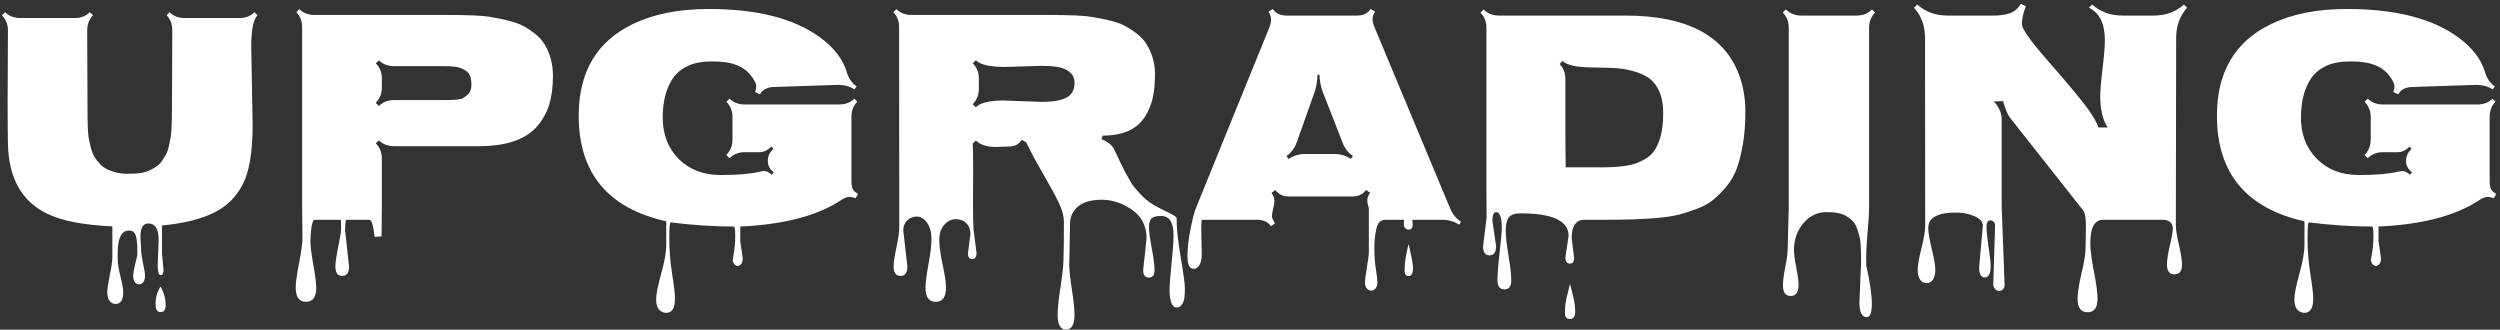<svg width="637" height="84" viewBox="0 0 637 84" fill="none" xmlns="http://www.w3.org/2000/svg">
<rect x="0" y="0" width="637" height="84" fill="#333333" stroke="none"/>
<path d="M64.016 11.859L64.367 31.82C64.367 38.773 63.508 43.865 61.789 47.094C60.175 50.167 57.87 52.471 54.875 54.008C51.464 55.779 46.932 56.925 41.281 57.445V64.75L41.672 68.773C41.672 69.659 41.425 70.102 40.93 70.102C40.435 70.102 40.188 69.242 40.188 67.523L40.422 61.156C40.422 58.344 39.55 56.938 37.805 56.938C36.45 56.938 35.773 58.044 35.773 60.258C35.773 60.258 35.839 61.391 35.969 63.656C35.969 64.438 36.125 65.57 36.438 67.055C36.776 68.565 36.945 69.633 36.945 70.258C36.945 70.883 36.815 71.404 36.555 71.82C36.294 72.237 35.917 72.445 35.422 72.445C34.927 72.445 34.55 72.224 34.289 71.781C34.055 71.365 33.938 70.857 33.938 70.258C33.938 69.659 34.107 68.669 34.445 67.289C34.81 65.935 34.992 65.062 34.992 64.672C34.992 64.281 34.992 63.878 34.992 63.461C34.992 63.07 34.979 62.667 34.953 62.25C34.927 61.833 34.862 61.312 34.758 60.688C34.55 59.385 33.925 58.734 32.883 58.734C30.956 58.734 29.992 60.635 29.992 64.438V66.234C29.992 67.198 30.227 68.604 30.695 70.453C31.164 72.302 31.398 73.63 31.398 74.438C31.398 76.443 30.747 77.445 29.445 77.445C28.794 77.445 28.273 77.172 27.883 76.625C27.518 76.078 27.336 75.375 27.336 74.516C27.336 73.656 27.544 72.198 27.961 70.141C28.404 68.083 28.625 66.521 28.625 65.453V57.68C21.229 57.341 15.682 56.26 11.984 54.438C5.526 51.312 2.206 45.375 2.023 36.625C1.971 34.203 1.945 30.596 1.945 25.805L2.023 7.758C2.023 6.221 1.516 4.932 0.5 3.891L1.32 3.109C2.284 4.099 3.573 4.594 5.188 4.594H19.016C20.604 4.594 21.893 4.099 22.883 3.109L23.703 3.891C22.713 4.906 22.219 6.195 22.219 7.758L22.297 27.836C22.297 31.716 22.401 34.177 22.609 35.219C22.818 36.26 23.039 37.224 23.273 38.109C23.534 38.969 23.833 39.659 24.172 40.18C24.537 40.7 24.992 41.26 25.539 41.859C26.086 42.432 26.711 42.875 27.414 43.188C29.055 43.917 30.656 44.281 32.219 44.281C33.807 44.281 35.031 44.216 35.891 44.086C36.776 43.93 37.544 43.695 38.195 43.383C38.872 43.044 39.471 42.693 39.992 42.328C40.539 41.938 40.995 41.456 41.359 40.883C41.75 40.284 42.089 39.724 42.375 39.203C42.661 38.656 42.883 37.979 43.039 37.172C43.221 36.365 43.365 35.661 43.469 35.062C43.573 34.438 43.651 33.656 43.703 32.719C43.781 31.287 43.82 29.659 43.82 27.836L43.898 7.758C43.898 6.169 43.417 4.88 42.453 3.891L43.195 3.109C44.185 4.099 45.487 4.594 47.102 4.594H60.93C62.57 4.594 63.872 4.099 64.836 3.109L65.617 3.891C64.549 4.984 64.016 7.641 64.016 11.859ZM42.219 77.68C42.219 78.904 41.789 79.516 40.93 79.516C40.07 79.516 39.641 78.878 39.641 77.602C39.641 76.352 39.823 75.284 40.188 74.398C40.578 73.539 40.812 73.109 40.891 73.109C40.969 73.109 41.112 73.344 41.32 73.812C41.919 75.167 42.219 76.456 42.219 77.68ZM77.062 60.766L76.984 52.836V6.977C76.984 5.388 76.49 4.099 75.5 3.109L76.281 2.328C77.271 3.318 78.56 3.812 80.148 3.812H113.859C119.25 3.812 122.896 3.969 124.797 4.281C126.724 4.594 128.404 4.945 129.836 5.336C131.268 5.701 132.466 6.143 133.43 6.664C134.393 7.185 135.383 7.849 136.398 8.656C137.414 9.464 138.221 10.375 138.82 11.391C140.201 13.734 140.891 16.365 140.891 19.281C140.891 22.172 140.565 24.646 139.914 26.703C139.289 28.734 138.273 30.557 136.867 32.172C133.951 35.557 128.99 37.25 121.984 37.25H100.461C98.846 37.25 97.544 36.755 96.555 35.766L95.734 36.508C96.776 37.55 97.297 38.852 97.297 40.414V52.836C97.297 54.841 97.271 57.302 97.219 60.219L95.461 60.375C95.122 57.458 94.68 56 94.133 56H80.148C79.836 56 79.576 56.625 79.367 57.875C79.185 59.151 79.094 60.362 79.094 61.508C79.094 62.68 79.341 64.659 79.836 67.445C80.331 70.232 80.578 72.185 80.578 73.305C80.578 75.701 79.706 76.898 77.961 76.898C76.216 76.898 75.344 75.674 75.344 73.227C75.344 72.055 75.63 69.984 76.203 67.016C76.776 64.047 77.062 61.964 77.062 60.766ZM97.297 20.023V22.328C97.297 23.865 96.776 25.154 95.734 26.195L96.555 27.016C97.57 26 98.872 25.492 100.461 25.492H113.117C115.747 25.492 117.323 25.349 117.844 25.062C118.365 24.75 118.807 24.438 119.172 24.125C119.797 23.552 120.109 22.732 120.109 21.664C120.109 20.596 119.992 19.815 119.758 19.32C119.549 18.799 119.237 18.396 118.82 18.109C118.404 17.823 117.987 17.588 117.57 17.406C117.154 17.224 116.646 17.094 116.047 17.016C115.214 16.912 114.289 16.859 113.273 16.859H100.461C98.846 16.859 97.544 16.365 96.555 15.375L95.734 16.117C96.776 17.159 97.297 18.461 97.297 20.023ZM87.922 58.656L88.938 67.914C88.938 69.503 88.352 70.297 87.18 70.297C86.034 70.297 85.461 69.49 85.461 67.875C85.461 66.938 85.695 65.297 86.164 62.953C86.659 60.635 86.906 59.112 86.906 58.383C86.906 57.68 86.893 56.768 86.867 55.648C86.867 54.529 86.867 53.591 86.867 52.836L88.625 54.906C88.443 54.906 88.273 55.323 88.117 56.156C87.987 57.016 87.922 57.849 87.922 58.656ZM197.141 43.891C196.151 43.109 195.656 42.198 195.656 41.156V40.844C195.656 39.802 196.125 38.812 197.062 37.875L196.516 37.367C195.578 38.305 194.602 38.773 193.586 38.773H189.797C188.208 38.773 186.906 39.281 185.891 40.297L185.07 39.477C186.112 38.435 186.633 37.146 186.633 35.609V29.828C186.633 28.266 186.112 26.963 185.07 25.922L185.891 25.141C186.88 26.13 188.182 26.625 189.797 26.625H213.781C215.396 26.625 216.698 26.13 217.688 25.141L218.43 25.922C217.44 26.912 216.945 28.213 216.945 29.828V46.195C216.945 47.003 217.049 47.654 217.258 48.148C217.492 48.617 217.948 49.034 218.625 49.398L218 50.531C217.531 50.297 216.997 50.18 216.398 50.18C215.826 50.18 215.161 50.427 214.406 50.922C208.365 54.958 199.771 57.224 188.625 57.719V61.469L189.25 65.805C189.25 66.43 189.12 66.912 188.859 67.25C188.599 67.588 188.299 67.758 187.961 67.758C187.648 67.758 187.362 67.602 187.102 67.289C186.841 66.977 186.711 66.664 186.711 66.352C186.711 66.065 186.763 65.662 186.867 65.141C187.18 63.526 187.336 61.885 187.336 60.219C187.336 58.552 187.219 57.719 186.984 57.719C181.88 57.719 176.516 57.367 170.891 56.664C170.656 56.586 170.539 57.979 170.539 60.844C170.539 63.708 170.773 66.664 171.242 69.711C171.737 72.758 171.984 74.88 171.984 76.078C171.984 78.5 171.242 79.711 169.758 79.711C169.055 79.711 168.443 79.438 167.922 78.891C167.427 78.344 167.18 77.458 167.18 76.234C167.18 75.037 167.609 72.875 168.469 69.75C169.328 66.651 169.758 64.229 169.758 62.484V56.391C154.888 53.057 147.453 44.086 147.453 29.477C147.453 18.357 152.036 10.583 161.203 6.156C166.49 3.578 172.948 2.289 180.578 2.289C192.896 2.289 202.349 4.698 208.938 9.516C212.505 12.12 214.784 15.088 215.773 18.422C216.242 19.984 217.076 21.182 218.273 22.016L217.688 22.797C216.62 22.016 215.214 21.625 213.469 21.625L196.984 22.172C195.344 22.276 194.237 22.901 193.664 24.047L192.375 23.422C192.583 22.979 192.688 22.471 192.688 21.898C192.688 21.326 192.245 20.453 191.359 19.281C190.474 18.083 189.25 17.185 187.688 16.586C186.151 15.961 184.107 15.648 181.555 15.648C179.029 15.648 176.971 16.013 175.383 16.742C173.794 17.471 172.531 18.474 171.594 19.75C169.771 22.328 168.859 25.74 168.859 29.984C168.859 34.229 170.214 37.732 172.922 40.492C175.656 43.227 179.224 44.594 183.625 44.594C188.026 44.594 191.372 44.307 193.664 43.734C194.081 43.63 194.484 43.578 194.875 43.578C195.266 43.578 195.865 43.891 196.672 44.516L197.141 43.891ZM291.281 68.812L292.141 60.727C292.141 57.445 290.799 54.945 288.117 53.227C285.461 51.482 282.661 50.714 279.719 50.922C276.776 51.104 274.719 52.094 273.547 53.891C272.948 54.75 272.648 55.766 272.648 56.938L272.453 67.406C272.453 68.838 272.674 70.961 273.117 73.773C273.56 76.612 273.781 78.747 273.781 80.18C273.781 82.706 273.065 83.969 271.633 83.969C270.201 83.969 269.484 82.745 269.484 80.297C269.484 78.682 269.719 76.365 270.188 73.344C270.656 70.323 270.917 68.031 270.969 66.469C271.047 64.906 271.086 61.573 271.086 56.469C271.086 55.115 270.669 53.552 269.836 51.781C269.003 50.01 267.688 47.575 265.891 44.477C264.094 41.378 262.622 38.643 261.477 36.273L260.305 35.609C259.68 36.755 258.573 37.328 256.984 37.328L253.703 37.445C251.464 37.445 249.784 36.898 248.664 35.805L247.844 36.586C247.922 37.55 247.961 39.607 247.961 42.758L247.922 52.328C247.922 55.193 247.974 57.302 248.078 58.656L248.82 64.398C248.82 65.466 248.456 66 247.727 66C246.997 66 246.633 65.505 246.633 64.516L247.258 59.672C247.258 58.5 246.906 57.562 246.203 56.859C245.526 56.182 244.628 55.844 243.508 55.844C242.414 55.844 241.438 56.325 240.578 57.289C239.745 58.279 239.328 59.555 239.328 61.117C239.328 62.68 239.615 64.789 240.188 67.445C240.76 70.128 241.047 72.055 241.047 73.227C241.047 75.674 240.174 76.898 238.43 76.898C236.685 76.898 235.812 75.701 235.812 73.305C235.812 72.185 236.06 70.232 236.555 67.445C237.076 64.659 237.336 62.445 237.336 60.805C237.336 59.164 236.958 57.81 236.203 56.742C235.448 55.7 234.589 55.18 233.625 55.18C232.661 55.18 231.841 55.505 231.164 56.156C230.487 56.833 230.148 57.667 230.148 58.656L231.203 67.914C231.203 69.503 230.617 70.297 229.445 70.297C228.273 70.297 227.688 69.49 227.688 67.875C227.688 66.938 227.935 65.297 228.43 62.953C228.924 60.635 229.159 58.825 229.133 57.523C229.107 56.221 229.094 39.372 229.094 6.977C229.094 5.362 228.599 4.073 227.609 3.109L228.391 2.328C229.406 3.318 230.695 3.812 232.258 3.812H267.258C272.727 3.812 276.398 3.982 278.273 4.32C280.174 4.633 281.828 4.971 283.234 5.336C284.667 5.701 285.865 6.156 286.828 6.703C287.818 7.224 288.807 7.888 289.797 8.695C290.812 9.477 291.62 10.375 292.219 11.391C293.599 13.708 294.289 16.169 294.289 18.773C294.289 21.378 294.081 23.513 293.664 25.18C293.273 26.82 292.609 28.37 291.672 29.828C289.641 32.979 286.073 34.555 280.969 34.555L280.656 35.453C282.297 36.104 283.391 37.003 283.938 38.148C286.229 43.148 287.922 46.325 289.016 47.68C290.109 49.008 291.125 50.075 292.062 50.883C293 51.69 294.341 52.51 296.086 53.344C297.831 54.177 298.885 54.724 299.25 54.984C299.615 55.219 299.797 55.414 299.797 55.57C299.797 58.175 300.148 61.521 300.852 65.609C301.555 69.698 301.906 72.328 301.906 73.5C301.906 74.672 301.854 75.518 301.75 76.039C301.672 76.56 301.477 77.068 301.164 77.562C300.852 78.083 300.396 78.344 299.797 78.344C299.198 78.344 298.742 77.914 298.43 77.055C298.143 76.195 298 75.141 298 73.891C298 72.641 298.169 70.401 298.508 67.172C298.846 63.969 299.016 61.547 299.016 59.906C299.016 56.651 297.961 55.023 295.852 55.023C294.81 55.023 294.029 55.206 293.508 55.57C293.013 55.935 292.766 56.677 292.766 57.797C292.766 58.943 293 60.753 293.469 63.227C293.938 65.701 294.172 67.562 294.172 68.812C294.172 70.088 293.69 70.727 292.727 70.727C291.763 70.727 291.281 70.088 291.281 68.812ZM265.266 16.781L256.047 17.055C252.271 17.055 249.81 16.495 248.664 15.375L247.844 16.117C248.885 17.133 249.406 18.435 249.406 20.023V22.641C249.406 24.203 248.885 25.505 247.844 26.547L248.664 27.328C249.784 26.182 252.102 25.609 255.617 25.609L265.5 25.961C268.13 25.961 270.161 25.622 271.594 24.945C273.052 24.242 273.781 22.966 273.781 21.117C273.781 19.945 273.378 19.034 272.57 18.383C271.763 17.706 270.786 17.276 269.641 17.094C268.495 16.885 267.036 16.781 265.266 16.781ZM306.086 58.5L306.203 64.711C306.203 65.961 306.008 66.898 305.617 67.523C305.227 68.174 304.758 68.5 304.211 68.5C303.117 68.5 302.57 67.445 302.57 65.336C302.57 63.227 302.831 60.883 303.352 58.305C303.872 55.753 304.328 53.995 304.719 53.031L323.469 6.898C323.729 6.221 323.859 5.557 323.859 4.906C323.859 4.255 323.638 3.617 323.195 2.992L324.289 2.289C325.044 3.409 326.216 3.969 327.805 3.969H345.773C347.336 3.969 348.495 3.409 349.25 2.289L350.383 2.992C349.94 3.617 349.719 4.216 349.719 4.789C349.719 5.362 349.875 6.052 350.188 6.859L369.484 53.07C370.083 54.529 371.008 55.675 372.258 56.508L371.789 57.25C370.513 56.417 369.094 56 367.531 56H359.875C359.927 56.573 359.953 56.977 359.953 57.211C359.953 58.07 359.602 58.5 358.898 58.5C358.586 58.5 358.299 58.37 358.039 58.109C357.805 57.875 357.688 57.523 357.688 57.055C357.688 56.612 357.714 56.26 357.766 56H353.039C351.893 56 351.151 56.625 350.812 57.875C350.396 59.411 350.188 61.169 350.188 63.148C350.188 65.154 350.318 66.977 350.578 68.617C350.839 70.258 350.969 71.378 350.969 71.977C350.969 72.602 350.812 73.096 350.5 73.461C350.214 73.852 349.849 74.047 349.406 74.047C348.964 74.047 348.586 73.865 348.273 73.5C347.961 73.135 347.805 72.628 347.805 71.977C347.805 71.326 347.961 70.062 348.273 68.188C348.612 66.312 348.781 64.906 348.781 63.969V52.992C348.521 52.289 348.391 51.638 348.391 51.039C348.391 50.44 348.625 49.802 349.094 49.125L348.078 48.383C347.297 49.503 346.125 50.062 344.562 50.062H328.508C326.945 50.062 325.773 49.516 324.992 48.422L323.977 49.125C324.471 49.828 324.719 50.479 324.719 51.078C324.719 51.677 324.628 52.315 324.445 52.992V53.031C324.211 53.917 324.094 54.594 324.094 55.062C324.094 55.531 324.354 56.143 324.875 56.898L323.859 57.641C323.078 56.547 321.906 56 320.344 56H306.203C306.125 56.495 306.086 57.328 306.086 58.5ZM332.531 39.242H339.992C341.555 39.242 342.961 39.659 344.211 40.492L344.719 39.75C343.495 38.917 342.609 37.758 342.062 36.273L337.102 23.578C336.529 22.094 336.229 20.583 336.203 19.047H335.695C335.643 20.766 335.383 22.276 334.914 23.578L330.422 36.234C329.875 37.745 329.003 38.917 327.805 39.75L328.312 40.531C329.536 39.672 330.943 39.242 332.531 39.242ZM357.883 68.93C357.883 67.133 358.221 64.88 358.898 62.172C359.654 65.297 360.031 67.328 360.031 68.266C360.031 69.646 359.667 70.336 358.938 70.336C358.234 70.336 357.883 69.867 357.883 68.93ZM398.859 65.648L399.68 60.102C399.68 56.273 395.591 54.359 387.414 54.359C386.008 54.359 385.031 54.685 384.484 55.336C383.938 55.987 383.664 57.094 383.664 58.656C383.664 60.219 383.898 62.38 384.367 65.141C384.836 67.927 385.07 70.049 385.07 71.508C385.07 72.992 384.484 73.734 383.312 73.734C382.141 73.734 381.555 72.953 381.555 71.391C381.555 69.854 381.737 67.523 382.102 64.398C382.466 61.273 382.648 59.151 382.648 58.031C382.648 55.375 382.167 54.047 381.203 54.047C380.578 54.047 380.266 54.789 380.266 56.273L381.203 62.758C381.203 64.294 380.643 65.062 379.523 65.062C378.43 65.062 377.883 64.281 377.883 62.719L378.781 55.531L378.742 49.047V7.133C378.742 5.518 378.234 4.216 377.219 3.227L378 2.406C379.068 3.448 380.37 3.969 381.906 3.969H414.172C429.745 3.969 439.406 9.034 443.156 19.164C444.198 22.029 444.719 25.088 444.719 28.344C444.719 31.573 444.51 34.359 444.094 36.703C443.703 39.021 443.195 41.065 442.57 42.836C441.945 44.581 441.06 46.13 439.914 47.484C438.794 48.839 437.661 49.984 436.516 50.922C435.396 51.833 433.964 52.615 432.219 53.266C430.474 53.917 428.859 54.425 427.375 54.789C425.891 55.128 424.029 55.388 421.789 55.57C418.273 55.857 414.146 56 409.406 56H403.742C401.555 56 400.461 57.562 400.461 60.688L401.086 65.688C401.086 66.677 400.747 67.172 400.07 67.172C399.263 67.172 398.859 66.664 398.859 65.648ZM421.242 38.773C422.049 37.732 422.674 36.391 423.117 34.75C423.56 33.083 423.781 31.091 423.781 28.773C423.781 26.43 423.391 24.477 422.609 22.914C421.828 21.352 420.786 20.206 419.484 19.477C418.182 18.747 416.737 18.213 415.148 17.875C413.56 17.51 411.893 17.315 410.148 17.289C408.404 17.237 406.776 17.198 405.266 17.172C401.568 17.12 399.198 16.573 398.156 15.531L397.375 16.312C398.365 17.276 398.859 18.578 398.859 20.219V29.203C398.859 35.193 398.885 39.672 398.938 42.641H407.805C412.258 42.641 415.409 42.25 417.258 41.469C419.133 40.688 420.461 39.789 421.242 38.773ZM401.359 79.477C401.359 80.674 400.917 81.273 400.031 81.273C399.172 81.273 398.742 80.779 398.742 79.789C398.742 78.826 398.794 77.979 398.898 77.25C399.029 76.521 399.237 75.583 399.523 74.438C399.81 73.318 399.979 72.615 400.031 72.328C400.109 72.667 400.253 73.227 400.461 74.008C400.669 74.815 400.826 75.44 400.93 75.883C401.216 77.107 401.359 78.305 401.359 79.477ZM473.781 77.055L474.211 66.664C474.211 63.305 474.081 61.182 473.82 60.297C473.586 59.411 473.339 58.63 473.078 57.953C472.818 57.276 472.479 56.729 472.062 56.312C471.646 55.896 471.151 55.505 470.578 55.141C469.484 54.411 467.766 54.047 465.422 54.047C463.078 54.047 461.099 54.997 459.484 56.898C457.896 58.8 457.102 61.078 457.102 63.734C457.102 64.724 457.297 66.195 457.688 68.148C458.078 70.128 458.273 71.612 458.273 72.602C458.273 74.477 457.609 75.414 456.281 75.414C454.953 75.414 454.289 74.503 454.289 72.68C454.289 71.664 454.484 70.141 454.875 68.109C455.292 66.078 455.5 64.542 455.5 63.5L455.773 53.031V7.133C455.773 5.518 455.266 4.216 454.25 3.227L455.031 2.406C456.125 3.448 457.427 3.969 458.938 3.969H473.078C474.641 3.969 475.943 3.448 476.984 2.406L477.766 3.227C476.75 4.242 476.242 5.544 476.242 7.133V52.836C476.242 54.19 476.099 56.521 475.812 59.828C475.526 63.161 475.435 65.727 475.539 67.523H475.5C476.464 71.846 476.945 75.141 476.945 77.406C476.945 79.672 476.516 80.805 475.656 80.805C474.406 80.805 473.781 79.555 473.781 77.055ZM504.289 68.109L505.227 57.523C505.227 56.69 504.758 56 503.82 55.453C502.284 54.594 500.409 54.164 498.195 54.164C495.227 54.164 493.182 54.75 492.062 55.922C491.568 56.443 491.32 57.198 491.32 58.188C491.32 59.203 491.62 60.961 492.219 63.461C492.818 65.961 493.117 67.719 493.117 68.734C493.117 69.776 492.922 70.596 492.531 71.195C492.167 71.82 491.62 72.133 490.891 72.133C490.161 72.133 489.602 71.82 489.211 71.195C488.82 70.596 488.625 69.776 488.625 68.734C488.625 67.693 488.938 65.896 489.562 63.344C490.214 60.792 490.539 58.865 490.539 57.562L490.5 9.672C490.5 6.599 489.562 4.034 487.688 1.977L488.508 1.156C490.617 3.031 493.182 3.969 496.203 3.969H507.883C509.549 3.969 510.956 3.773 512.102 3.383C513.273 2.966 514.211 2.159 514.914 0.961L516.203 1.586C515.526 3.201 515.188 4.724 515.188 6.156C515.188 7.328 517.245 10.271 521.359 14.984C526.724 21.13 530.174 25.258 531.711 27.367C533.247 29.477 534.25 31.182 534.719 32.484H537.062C535.786 30.609 535.148 27.966 535.148 24.555C535.148 22.966 535.344 20.596 535.734 17.445C536.125 14.268 536.32 11.885 536.32 10.297C536.32 6.026 534.966 3.253 532.258 1.977L533.078 1.156C535.188 3.031 537.753 3.969 540.773 3.969H548.781C551.802 3.969 554.367 3.031 556.477 1.156L557.258 1.977C555.409 4.06 554.484 6.625 554.484 9.672L554.406 57.367C554.406 58.487 554.667 60.154 555.188 62.367C555.708 64.607 555.969 66.287 555.969 67.406C555.969 69.073 555.331 69.906 554.055 69.906C552.779 69.906 552.141 69.073 552.141 67.406C552.141 66.312 552.388 64.698 552.883 62.562C553.378 60.453 553.625 58.995 553.625 58.188C553.625 57.406 553.365 56.846 552.844 56.508C552.323 56.169 551.815 56 551.32 56H535.891C533.703 56 532.609 57.992 532.609 61.977C532.609 63.617 532.909 65.987 533.508 69.086C534.133 72.211 534.445 74.568 534.445 76.156C534.445 78.422 533.599 79.555 531.906 79.555C530.214 79.555 529.367 78.409 529.367 76.117C529.367 74.659 529.693 72.537 530.344 69.75C531.021 66.963 531.372 64.867 531.398 63.461L531.477 58.266C531.555 55.844 531.307 54.268 530.734 53.539L512.023 29.828C511.529 29.177 510.982 27.823 510.383 25.766L508 25.844C509.354 27.25 510.031 28.812 510.031 30.531V52.836L510.773 72.602C510.773 73.018 510.643 73.37 510.383 73.656C510.148 73.969 509.81 74.125 509.367 74.125C508.951 74.125 508.599 73.943 508.312 73.578C508.026 73.24 507.883 72.849 507.883 72.406L508.352 57.406C508.352 57.094 508.234 56.807 508 56.547C507.766 56.286 507.492 56.156 507.18 56.156C506.503 56.156 506.164 56.677 506.164 57.719C506.164 58.76 506.333 60.466 506.672 62.836C507.036 65.206 507.219 66.833 507.219 67.719C507.219 69.698 506.724 70.688 505.734 70.688C504.771 70.688 504.289 69.828 504.289 68.109ZM614.562 43.891C613.573 43.109 613.078 42.198 613.078 41.156V40.844C613.078 39.802 613.547 38.812 614.484 37.875L613.938 37.367C613 38.305 612.023 38.773 611.008 38.773H607.219C605.63 38.773 604.328 39.281 603.312 40.297L602.492 39.477C603.534 38.435 604.055 37.146 604.055 35.609V29.828C604.055 28.266 603.534 26.963 602.492 25.922L603.312 25.141C604.302 26.13 605.604 26.625 607.219 26.625H631.203C632.818 26.625 634.12 26.13 635.109 25.141L635.852 25.922C634.862 26.912 634.367 28.213 634.367 29.828V46.195C634.367 47.003 634.471 47.654 634.68 48.148C634.914 48.617 635.37 49.034 636.047 49.398L635.422 50.531C634.953 50.297 634.419 50.18 633.82 50.18C633.247 50.18 632.583 50.427 631.828 50.922C625.786 54.958 617.193 57.224 606.047 57.719V61.469L606.672 65.805C606.672 66.43 606.542 66.912 606.281 67.25C606.021 67.588 605.721 67.758 605.383 67.758C605.07 67.758 604.784 67.602 604.523 67.289C604.263 66.977 604.133 66.664 604.133 66.352C604.133 66.065 604.185 65.662 604.289 65.141C604.602 63.526 604.758 61.885 604.758 60.219C604.758 58.552 604.641 57.719 604.406 57.719C599.302 57.719 593.938 57.367 588.312 56.664C588.078 56.586 587.961 57.979 587.961 60.844C587.961 63.708 588.195 66.664 588.664 69.711C589.159 72.758 589.406 74.88 589.406 76.078C589.406 78.5 588.664 79.711 587.18 79.711C586.477 79.711 585.865 79.438 585.344 78.891C584.849 78.344 584.602 77.458 584.602 76.234C584.602 75.037 585.031 72.875 585.891 69.75C586.75 66.651 587.18 64.229 587.18 62.484V56.391C572.31 53.057 564.875 44.086 564.875 29.477C564.875 18.357 569.458 10.583 578.625 6.156C583.911 3.578 590.37 2.289 598 2.289C610.318 2.289 619.771 4.698 626.359 9.516C629.927 12.12 632.206 15.088 633.195 18.422C633.664 19.984 634.497 21.182 635.695 22.016L635.109 22.797C634.042 22.016 632.635 21.625 630.891 21.625L614.406 22.172C612.766 22.276 611.659 22.901 611.086 24.047L609.797 23.422C610.005 22.979 610.109 22.471 610.109 21.898C610.109 21.326 609.667 20.453 608.781 19.281C607.896 18.083 606.672 17.185 605.109 16.586C603.573 15.961 601.529 15.648 598.977 15.648C596.451 15.648 594.393 16.013 592.805 16.742C591.216 17.471 589.953 18.474 589.016 19.75C587.193 22.328 586.281 25.74 586.281 29.984C586.281 34.229 587.635 37.732 590.344 40.492C593.078 43.227 596.646 44.594 601.047 44.594C605.448 44.594 608.794 44.307 611.086 43.734C611.503 43.63 611.906 43.578 612.297 43.578C612.688 43.578 613.286 43.891 614.094 44.516L614.562 43.891Z" fill="white"/>
</svg>
